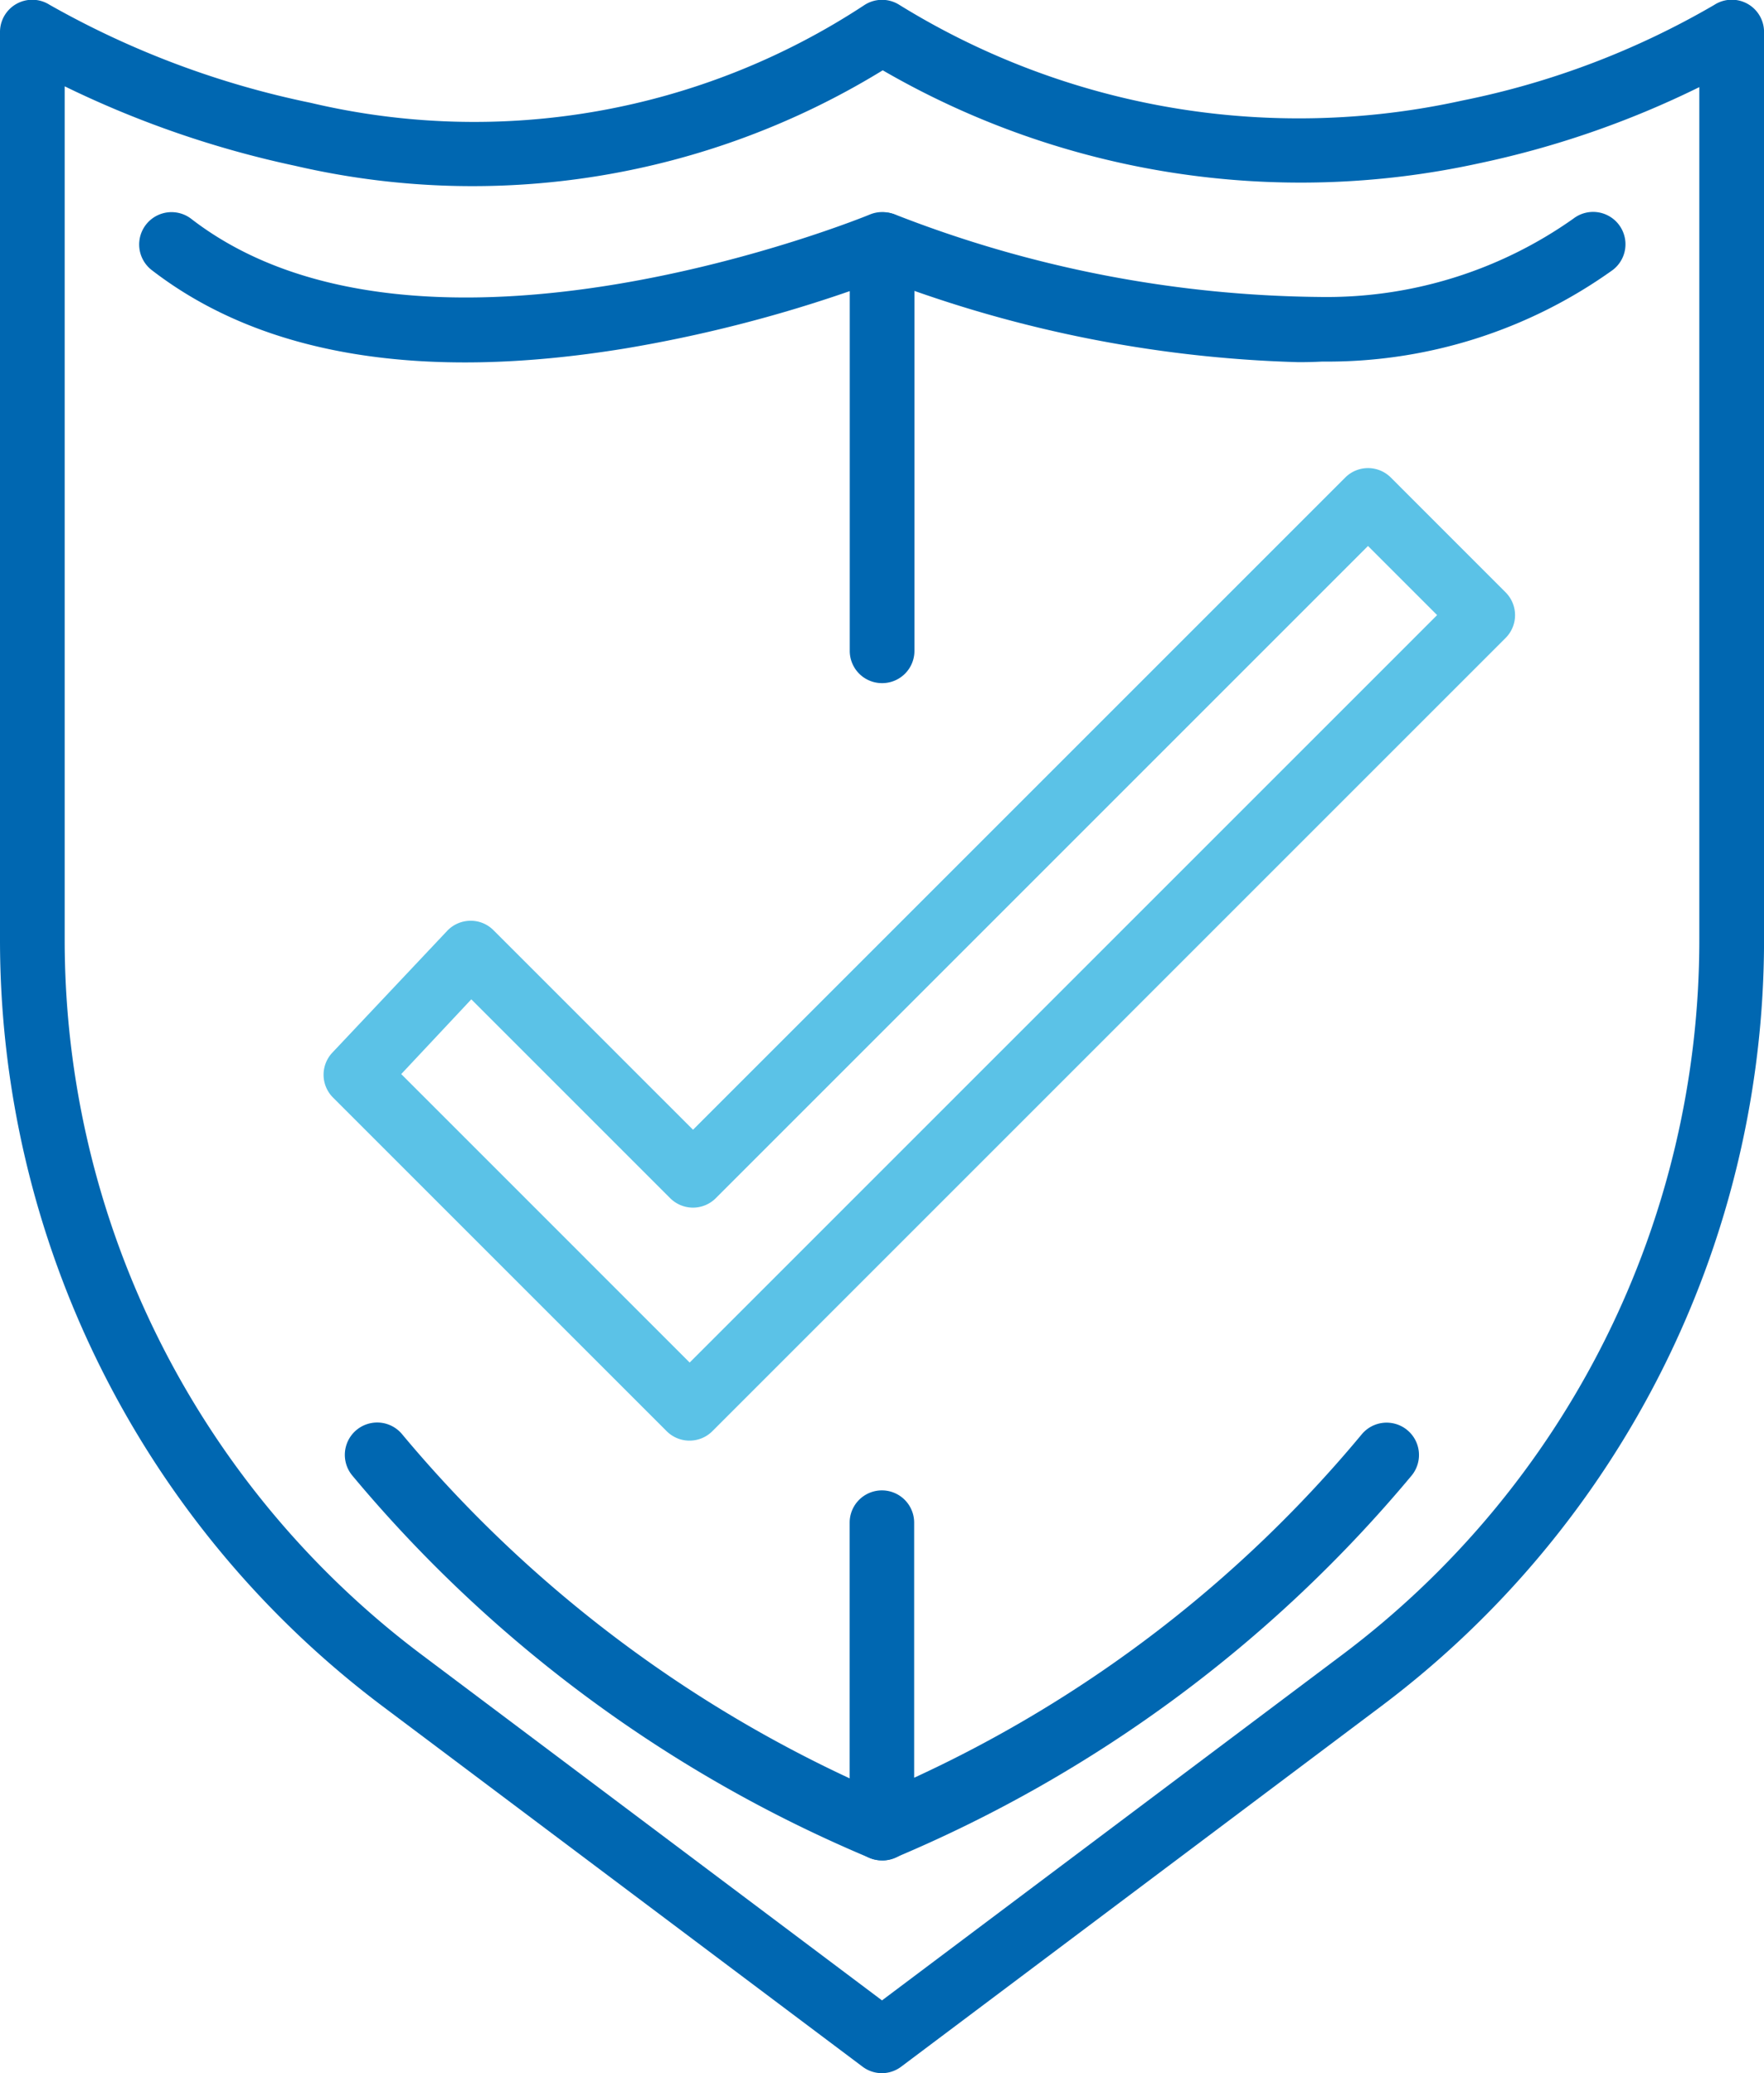<svg xmlns="http://www.w3.org/2000/svg" width="38.288" height="45"><g data-name="Group 74674"><path data-name="Path 56024" d="M19.144 45a.7.7 0 0 1-.422-.141L8.314 37.043A20.809 20.809 0 0 1 0 20.403V.703a.7.7 0 0 1 1.074-.6 19.423 19.423 0 0 0 5.674 2.13A15.406 15.406 0 0 0 18.759.112a.7.7 0 0 1 .749-.014 16.485 16.485 0 0 0 12.234 2.084A17.822 17.822 0 0 0 37.206.108a.7.7 0 0 1 1.083.59v19.7a20.809 20.809 0 0 1-8.314 16.64l-10.408 7.816a.7.7 0 0 1-.423.146ZM1.404 1.879v18.524A19.406 19.406 0 0 0 9.157 35.92l9.987 7.5 9.987-7.5a19.4 19.4 0 0 0 7.753-15.517V1.891a20.27 20.27 0 0 1-4.8 1.658A18.1 18.1 0 0 1 19.16 1.526 17.02 17.02 0 0 1 6.411 3.6a21.712 21.712 0 0 1-5.006-1.726Z" fill="#0067b1"/><path data-name="Path 56025" d="M14.969 31.27a.7.7 0 0 1-.5-.206L7.23 23.825a.7.7 0 0 1-.015-.978l2.49-2.641a.7.7 0 0 1 .5-.22.693.693 0 0 1 .507.206l4.33 4.33 14.155-14.155a.7.7 0 0 1 .993 0l2.488 2.489a.7.7 0 0 1 0 .993L15.461 31.066a.7.7 0 0 1-.492.204Zm-6.26-7.956 6.26 6.261 16.224-16.224-1.5-1.5-14.155 14.155a.7.7 0 0 1-.993 0l-4.315-4.315Z" fill="#5bc2e7"/><path data-name="Path 56026" d="M19.144 14.828a.7.7 0 0 1-.7-.7V6.319a29.921 29.921 0 0 1-4.872 1.244c-4.421.724-7.879.152-10.278-1.7a.702.702 0 0 1 .858-1.112c5.017 3.873 14.628-.052 14.724-.093a.7.7 0 0 1 .972.649v8.819a.7.7 0 0 1-.704.702Z" fill="#0067b1"/><path data-name="Path 56027" d="M28.177 7.861a27.363 27.363 0 0 1-9.29-1.906.704.704 0 0 1 .539-1.3 25.917 25.917 0 0 0 9.234 1.791 9.271 9.271 0 0 0 5.49-1.7.702.702 0 0 1 .858 1.112 10.629 10.629 0 0 1-6.306 1.99 9.22 9.22 0 0 1-.525.013Z" fill="#0067b1"/><path data-name="Path 56028" d="M19.142 40.381a.7.7 0 0 1-.7-.7V33.05a.7.7 0 1 1 1.4 0v5.537a27.663 27.663 0 0 0 9.71-7.448.702.702 0 1 1 1.09.886 29.47 29.47 0 0 1-11.22 8.3.7.7 0 0 1-.28.056Z" fill="#0067b1"/><path data-name="Path 56029" d="M19.144 40.381a.7.7 0 0 1-.282-.059 29.468 29.468 0 0 1-11.22-8.3.702.702 0 1 1 1.09-.886 28.082 28.082 0 0 0 10.694 7.9.7.7 0 0 1-.283 1.346Z" fill="#0067b1"/></g></svg>
